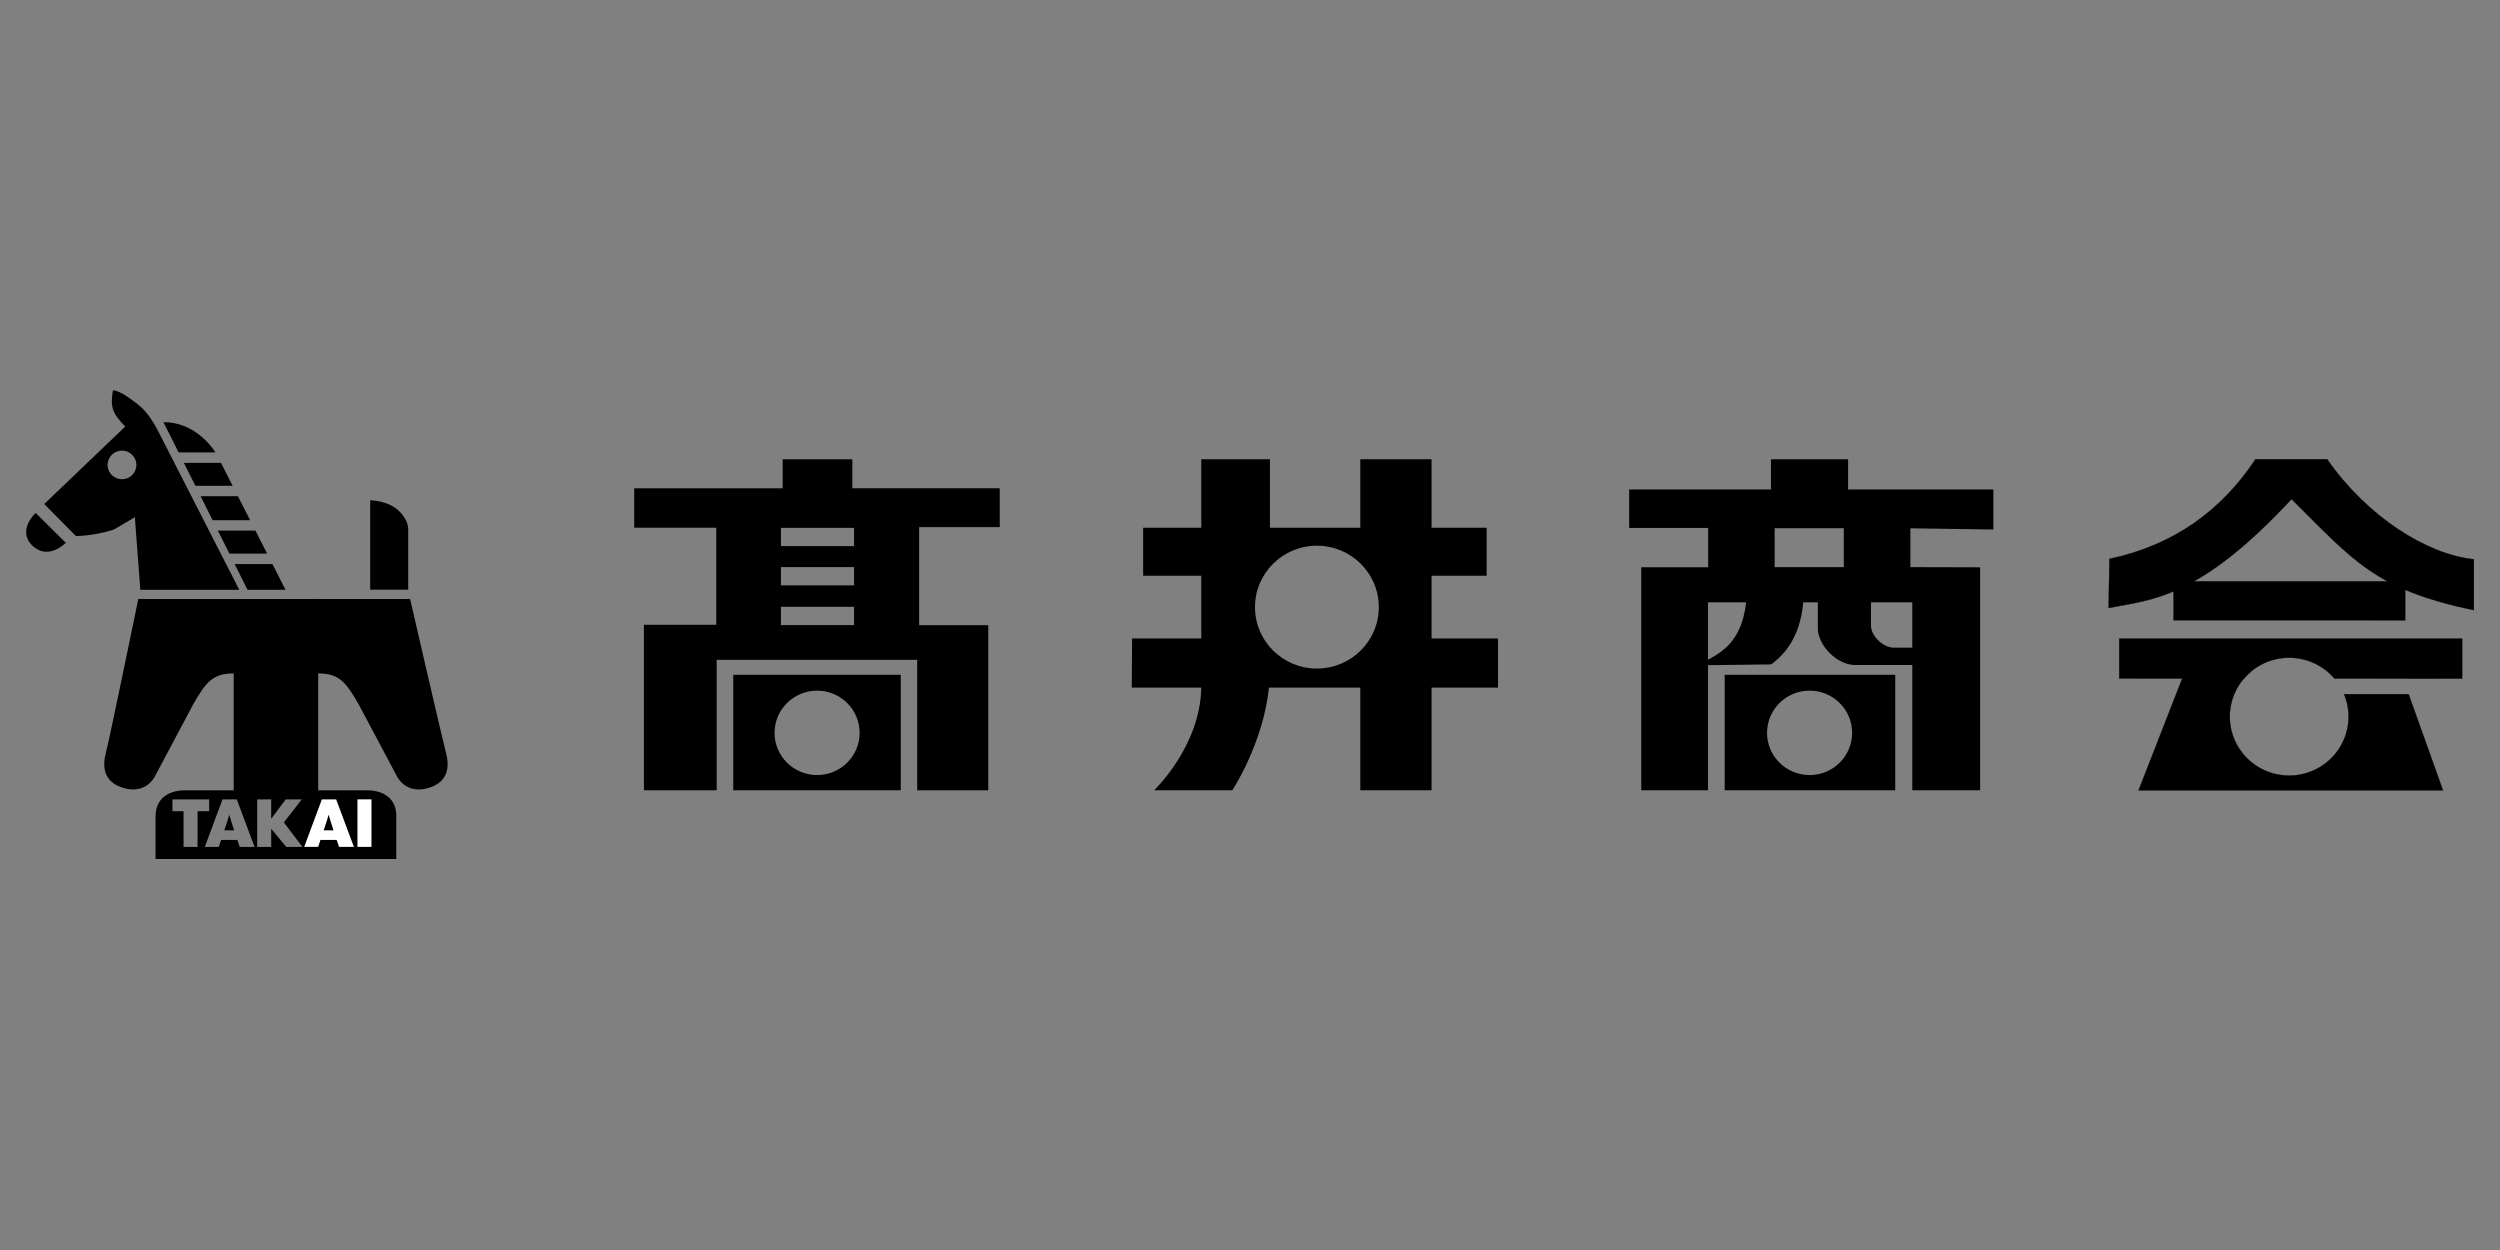<?xml version="1.0" encoding="UTF-8" standalone="no"?>
<svg xmlns:inkscape="http://www.inkscape.org/namespaces/inkscape" xmlns:sodipodi="http://sodipodi.sourceforge.net/DTD/sodipodi-0.dtd" xmlns="http://www.w3.org/2000/svg" xmlns:svg="http://www.w3.org/2000/svg" xmlns:rdf="http://www.w3.org/1999/02/22-rdf-syntax-ns#" xmlns:cc="http://creativecommons.org/ns#" xmlns:dc="http://purl.org/dc/elements/1.1/" width="480" height="240" viewBox="0 0 480 240" version="1.1" id="svg8" inkscape:version="1.1.2 (b8e25be833, 2022-02-05)" sodipodi:docname="takaishokai-hor480.svg">
  <rect x="0" y="0" width="480" height="240" fill="#808080" stroke="none"/>
  <defs id="defs2"></defs>
  <g transform="translate(378.351,-96.536)" style="display:inline;opacity:1" inkscape:label="Japanese" id="layer2" inkscape:groupmode="layer">
    <g aria-label="TAKAI" id="text1012" style="font-style:italic;font-size:30.751px;line-height:1.25;font-family:'Neue Haas Grotesk Display Pro';-inkscape-font-specification:'Neue Haas Grotesk Display Pro Italic';letter-spacing:0.427px;display:inline;opacity:1;fill:#000000;fill-opacity:1;stroke:none;stroke-width:0.214" transform="translate(-0.141,-32.216)"></g>
  </g>
  <g transform="translate(378.351,-96.536)" style="display:inline;opacity:1" inkscape:label="Horse" id="layer4" inkscape:groupmode="layer">
    <g id="g892" transform="matrix(2.005,0,0,1.989,375.233,-30.467)" style="stroke-width:0.501">
      <path sodipodi:nodetypes="cccccccccccccccccccccccccccccccccccc" d="m -300.901,108.188 v 2.801 h -14.217 v 3.803 h 7.856 v 9.371 h -6.929 v 15.976 h 6.968 v -12.593 h 19.203 v 12.593 h 6.803 v -15.937 h -6.618 v -9.466 h 7.718 v -3.75 h -14.116 v -2.798 z m -0.168,6.619 h 7.003 v 1.765 h -7.003 z m 0,3.788 h 7.003 v 1.765 h -7.003 z m 0,3.833 h 7.003 v 1.765 h -7.003 z" style="display:inline;opacity:1;fill:#000000;fill-opacity:1;stroke:none;stroke-width:0.017;stroke-linecap:butt;stroke-linejoin:miter;stroke-miterlimit:4;stroke-dasharray:none;stroke-opacity:1" id="path861-5"></path>
      <path sodipodi:nodetypes="cccccccssccc" d="m -305.634,128.993 v 11.146 h 16.04 v -11.146 z m 8.008,1.529 c 0.006,-1e-5 0.013,-1e-5 0.019,0 2.25,4e-5 4.074,1.824 4.074,4.074 3e-5,2.25 -1.824,4.074 -4.074,4.074 -2.25,2e-5 -4.074,-1.824 -4.074,-4.074 10e-6,-2.243 1.813,-4.064 4.056,-4.074 z" style="display:inline;opacity:1;fill:#000000;fill-opacity:1;stroke:none;stroke-width:0.017;stroke-linejoin:bevel;stroke-miterlimit:4;stroke-dasharray:none;stroke-dashoffset:7.505;stroke-opacity:1;paint-order:fill markers stroke;stop-color:#000000" id="rect863-6"></path>
      <path sodipodi:nodetypes="cccccccccccccccccccccccccccccccssccc" d="m -260.817,108.188 v 6.606 h -5.567 v 4.632 h 5.567 v 6.061 h -6.626 l -0.029,4.737 h 6.653 c -0.087,5.677 -4.513,9.915 -4.513,9.915 h 7.49 c 0,0 2.952,-4.519 3.509,-9.915 h 8.745 v 9.915 h 6.824 v -9.915 h 6.363 v -4.737 h -6.363 v -6.061 h 5.274 v -4.632 h -5.274 v -6.606 h -6.824 v 6.606 h -8.655 v -6.606 z m 11.044,8.343 c 0.01,-2e-5 0.019,-2e-5 0.028,0 3.275,0 5.929,2.655 5.929,5.929 0,3.275 -2.655,5.929 -5.929,5.929 -3.275,0 -5.929,-2.655 -5.929,-5.929 -3e-5,-3.264 2.638,-5.914 5.901,-5.929 z" style="display:inline;opacity:1;fill:#000000;fill-opacity:1;stroke:none;stroke-width:0.028px;stroke-linecap:butt;stroke-linejoin:miter;stroke-opacity:1" id="path903-4"></path>
      <path sodipodi:nodetypes="cccccccccccccccccccccccccc" d="m -206.263,108.188 v 2.911 h -13.578 v 3.713 h 7.565 v 3.801 h -6.408 v 21.525 h 6.389 v -18.139 h 19.565 v 18.139 h 6.496 v -21.522 l -6.678,-0.018 v -3.747 l 7.945,0.116 v -3.868 h -13.911 v -2.913 z m 0.353,6.65 h 6.62 v 3.761 h -6.62 z" style="display:inline;opacity:1;fill:#000000;fill-opacity:1;stroke:none;stroke-width:0.028px;stroke-linecap:butt;stroke-linejoin:miter;stroke-opacity:1" id="path951-2"></path>
      <path sodipodi:nodetypes="ccccc" id="path956-2" d="m -213.369,128.076 c 2.24,-1.112 4.499,-2.064 4.796,-6.826 l 5.443,0.118 c -0.123,2.823 -1.057,5.126 -3.119,6.62 z" style="display:inline;opacity:1;fill:#000000;fill-opacity:1;stroke:none;stroke-width:0.028px;stroke-linecap:butt;stroke-linejoin:miter;stroke-opacity:1"></path>
      <path sodipodi:nodetypes="ccccccccc" id="path958-2" d="m -201.776,121.692 v 2.787 c 0,1.713 1.869,3.568 3.561,3.568 h 5.972 v -1.677 h -2.295 c -0.895,0 -2.148,-1.035 -2.148,-2.153 v -3.113 z" style="display:inline;opacity:1;fill:#000000;fill-opacity:1;stroke:none;stroke-width:0.028px;stroke-linecap:butt;stroke-linejoin:miter;stroke-opacity:1"></path>
      <path sodipodi:nodetypes="cccccccc" id="path960-2" d="m -173.849,117.8 c 6.171,-1.313 10.749,-4.691 13.981,-9.612 h 6.866 c 3.829,5.533 9.517,9.176 14.047,9.653 v 4.91 c -9.455,-1.994 -11.48,-4.75 -17.459,-10.722 -8.967,9.741 -13.52,9.702 -17.517,10.514 z" style="display:inline;opacity:1;fill:#000000;fill-opacity:1;stroke:#000000;stroke-width:0.028px;stroke-linecap:butt;stroke-linejoin:miter;stroke-opacity:1"></path>
      <path sodipodi:nodetypes="ccccc" id="path962-4" d="m -167.711,123.727 v -3.756 h 22.177 v 3.759 z" style="display:inline;opacity:1;fill:#000000;fill-opacity:1;stroke:#000000;stroke-width:0.028px;stroke-linecap:butt;stroke-linejoin:miter;stroke-opacity:1"></path>
      <path d="m -172.912,125.498 v 3.849 l 11.936,0.003 a 5.688,5.688 0 0 1 4.335,-2.006 5.688,5.688 0 0 1 4.337,2.009 l 12.226,0.004 v -3.858 z" style="display:inline;opacity:1;fill:#000000;fill-opacity:1;stroke:#000000;stroke-width:0.028px;stroke-linecap:butt;stroke-linejoin:miter;stroke-opacity:1" id="path964-8"></path>
      <path d="m -166.629,128.702 -4.431,11.438 h 29.146 l -3.289,-9.278 h -6.179 a 5.688,5.688 0 0 1 0.43,2.17 5.688,5.688 0 0 1 -5.688,5.688 5.688,5.688 0 0 1 -5.688,-5.688 5.688,5.688 0 0 1 2,-4.33 z" style="display:inline;opacity:1;fill:#000000;fill-opacity:1;stroke:#000000;stroke-width:0.028px;stroke-linecap:butt;stroke-linejoin:miter;stroke-opacity:1" id="path966-0"></path>
      <path id="rect863-8" style="display:inline;opacity:1;fill:#000000;fill-opacity:1;stroke:none;stroke-width:0.017;stroke-linejoin:bevel;stroke-miterlimit:4;stroke-dasharray:none;stroke-dashoffset:7.505;stroke-opacity:1;paint-order:fill markers stroke;stop-color:#000000" d="m -210.696,128.993 v 11.146 h 16.332 v -11.146 z m 8.112,1.529 c 0.006,-1e-5 0.013,-1e-5 0.019,0 2.25,4e-5 4.074,1.824 4.074,4.074 4e-5,2.25 -1.824,4.074 -4.074,4.074 -2.25,2e-5 -4.074,-1.824 -4.074,-4.074 1e-5,-2.243 1.813,-4.064 4.056,-4.074 z" sodipodi:nodetypes="cccccccssccc"></path>
      <path sodipodi:nodetypes="ssccsssccccccccccccccccccccccccccccccccccccccc" d="m -358.148,140.143 c -1.607,0 -2.809,0.832 -2.809,2.505 v 4.127 h 23.052 v -4.199 c 0,-1.508 -1.058,-2.433 -2.829,-2.433 z m -1.192,0.874 h 3.517 v 1.142 h -1.111 v 3.446 h -1.341 v -3.446 h -1.065 z m 4.796,0 h 1.367 l 1.701,4.588 h -1.425 l -0.225,-0.674 h -1.553 l -0.225,0.674 h -1.335 z m 3.321,0 h 1.341 v 1.876 l 1.386,-1.876 h 1.54 l -1.713,2.223 1.724,2.294 0.063,0.071 h -0.089 -1.47 l -1.44,-1.753 v 1.753 h -1.341 z m -2.679,1.502 c -0.064,0.244 -0.122,0.441 -0.173,0.59 l -0.302,0.898 h 0.95 l -0.289,-0.898 -0.173,-0.59 z" style="display:inline;opacity:1;fill:#000000;fill-opacity:1;stroke:none;stroke-width:0.028px;stroke-linecap:butt;stroke-linejoin:miter;stroke-opacity:1" id="path978-6"></path>
      <path style="display:inline;opacity:1;fill:#000000;fill-opacity:1;stroke:none;stroke-width:0.028px;stroke-linecap:butt;stroke-linejoin:miter;stroke-opacity:1" d="m -353.474,140.331 v -18.654 h 8.091 v 18.977 z" id="path1118-0" sodipodi:nodetypes="ccccc"></path>
      <path sodipodi:nodetypes="cccsscccc" id="path1120-6-0" d="m -345.383,128.856 c 2.074,0 2.707,0.955 3.854,2.942 l 3.678,6.973 c 0,0 0.784,1.747 2.913,1.177 2.129,-0.57 2.112,-2.229 1.795,-3.413 -0.317,-1.184 -3.437,-14.858 -3.437,-14.858 h -8.803 l -0.603,7.032 z" style="display:inline;opacity:1;fill:#000000;fill-opacity:1;stroke:none;stroke-width:0.028px;stroke-linecap:butt;stroke-linejoin:miter;stroke-opacity:1"></path>
      <path style="display:inline;opacity:1;fill:#000000;fill-opacity:1;stroke:none;stroke-width:0.007;stroke-linecap:butt;stroke-linejoin:miter;stroke-miterlimit:4;stroke-dasharray:none;stroke-opacity:1" d="m -340.402,120.773 v -8.634 c 0,0 1.19,0.025 2.171,0.591 0.827,0.478 1.47,1.433 1.47,2.176 v 5.867 z" id="path1137-7" sodipodi:nodetypes="ccsscc"></path>
      <path id="path1139-1" style="display:inline;opacity:1;fill:#000000;fill-opacity:1;stroke:none;stroke-width:0.017;stroke-linecap:butt;stroke-linejoin:miter;stroke-miterlimit:4;stroke-dasharray:none;stroke-opacity:1" d="m -364.984,101.536 c -0.02,-6e-5 -0.038,0.002 -0.053,0.006 -0.276,1.646 -0.035,2.203 1.163,3.469 l 0.003,0.028 -7.745,7.469 c 0,0 2.749,2.802 3.034,3.087 1.351,0 3.339,-0.464 3.723,-0.676 0.38,-0.21 1.888,-1.124 1.918,-1.143 l 0.005,0.04 0.522,6.97 h 9.475 l -7.889,-15.551 c -1.038,-1.861 -1.562,-2.2 -3.112,-3.284 0,0 -0.743,-0.415 -1.042,-0.415 z m 0.813,5.819 a 1.377,1.377 0 0 1 1.377,1.377 1.377,1.377 0 0 1 -1.377,1.377 1.377,1.377 0 0 1 -1.377,-1.377 1.377,1.377 0 0 1 1.377,-1.377 z"></path>
      <path style="display:inline;opacity:1;fill:#000000;fill-opacity:1;stroke:none;stroke-width:0.028px;stroke-linecap:butt;stroke-linejoin:miter;stroke-opacity:1" d="m -369.552,116.253 -2.885,-2.885 c 0,0 -1.808,1.658 -0.337,3.129 1.518,1.518 3.223,-0.244 3.223,-0.244 z" id="path1141-1" sodipodi:nodetypes="ccsc"></path>
      <path id="path1147-6" style="display:inline;opacity:1;fill:#000000;fill-opacity:1;stroke:none;stroke-width:0.028;stroke-linecap:butt;stroke-linejoin:miter;stroke-miterlimit:4;stroke-dasharray:none;stroke-opacity:1" d="m -360.203,104.599 1.457,2.927 h 3.527 c -0.423,-0.66 -2.085,-2.927 -4.984,-2.927 z m 1.959,3.936 1.1,2.21 h 3.568 l -1.114,-2.21 z m 1.602,3.219 1.15,2.311 h 3.59 l -1.166,-2.311 z m 1.653,3.321 1.104,2.218 h 3.612 l -1.119,-2.218 z m 1.606,3.228 1.236,2.484 h 3.635 l -1.252,-2.484 z"></path>
      <path style="display:inline;opacity:1;fill:#000000;fill-opacity:1;stroke:none;stroke-width:0.028px;stroke-linecap:butt;stroke-linejoin:miter;stroke-opacity:1" d="m -353.474,128.856 c -2.074,0 -2.707,0.955 -3.854,2.942 l -3.678,6.973 c 0,0 -0.784,1.747 -2.913,1.177 -2.129,-0.57 -2.112,-2.229 -1.795,-3.413 0.317,-1.184 3.104,-14.858 3.104,-14.858 h 9.136 l 0.603,7.032 z" id="path1120-68-9" sodipodi:nodetypes="cccsscccc"></path>
      <g aria-label="TAKAI" id="text860" style="font-style:italic;font-size:6.416px;line-height:1.25;font-family:'Neue Haas Grotesk Display Pro';-inkscape-font-specification:'Neue Haas Grotesk Display Pro Italic';letter-spacing:0.089px;display:inline;opacity:1;fill:#ffffff;fill-opacity:1;stroke-width:0.022" transform="translate(3.175,54.289)">
        <path d="m -349.898,91.315 1.694,-4.587 h 1.367 l 1.7,4.587 h -1.424 l -0.225,-0.674 h -1.553 l -0.225,0.674 z m 2.162,-2.496 -0.302,0.898 h 0.95 l -0.289,-0.898 -0.173,-0.59 h -0.013 q -0.096,0.366 -0.173,0.59 z" style="font-style:normal;font-variant:normal;font-weight:900;font-stretch:normal;font-family:'Neue Haas Grotesk Display Pro';-inkscape-font-specification:'Neue Haas Grotesk Display Pro Heavy';fill:#ffffff;fill-opacity:1;stroke-width:0.022" id="path884"></path>
        <path d="m -344.796,91.315 v -4.587 h 1.341 v 4.587 z" style="font-style:normal;font-variant:normal;font-weight:900;font-stretch:normal;font-family:'Neue Haas Grotesk Display Pro';-inkscape-font-specification:'Neue Haas Grotesk Display Pro Heavy';fill:#ffffff;fill-opacity:1;stroke-width:0.022" id="path886"></path>
      </g>
    </g>
  </g>
</svg>
